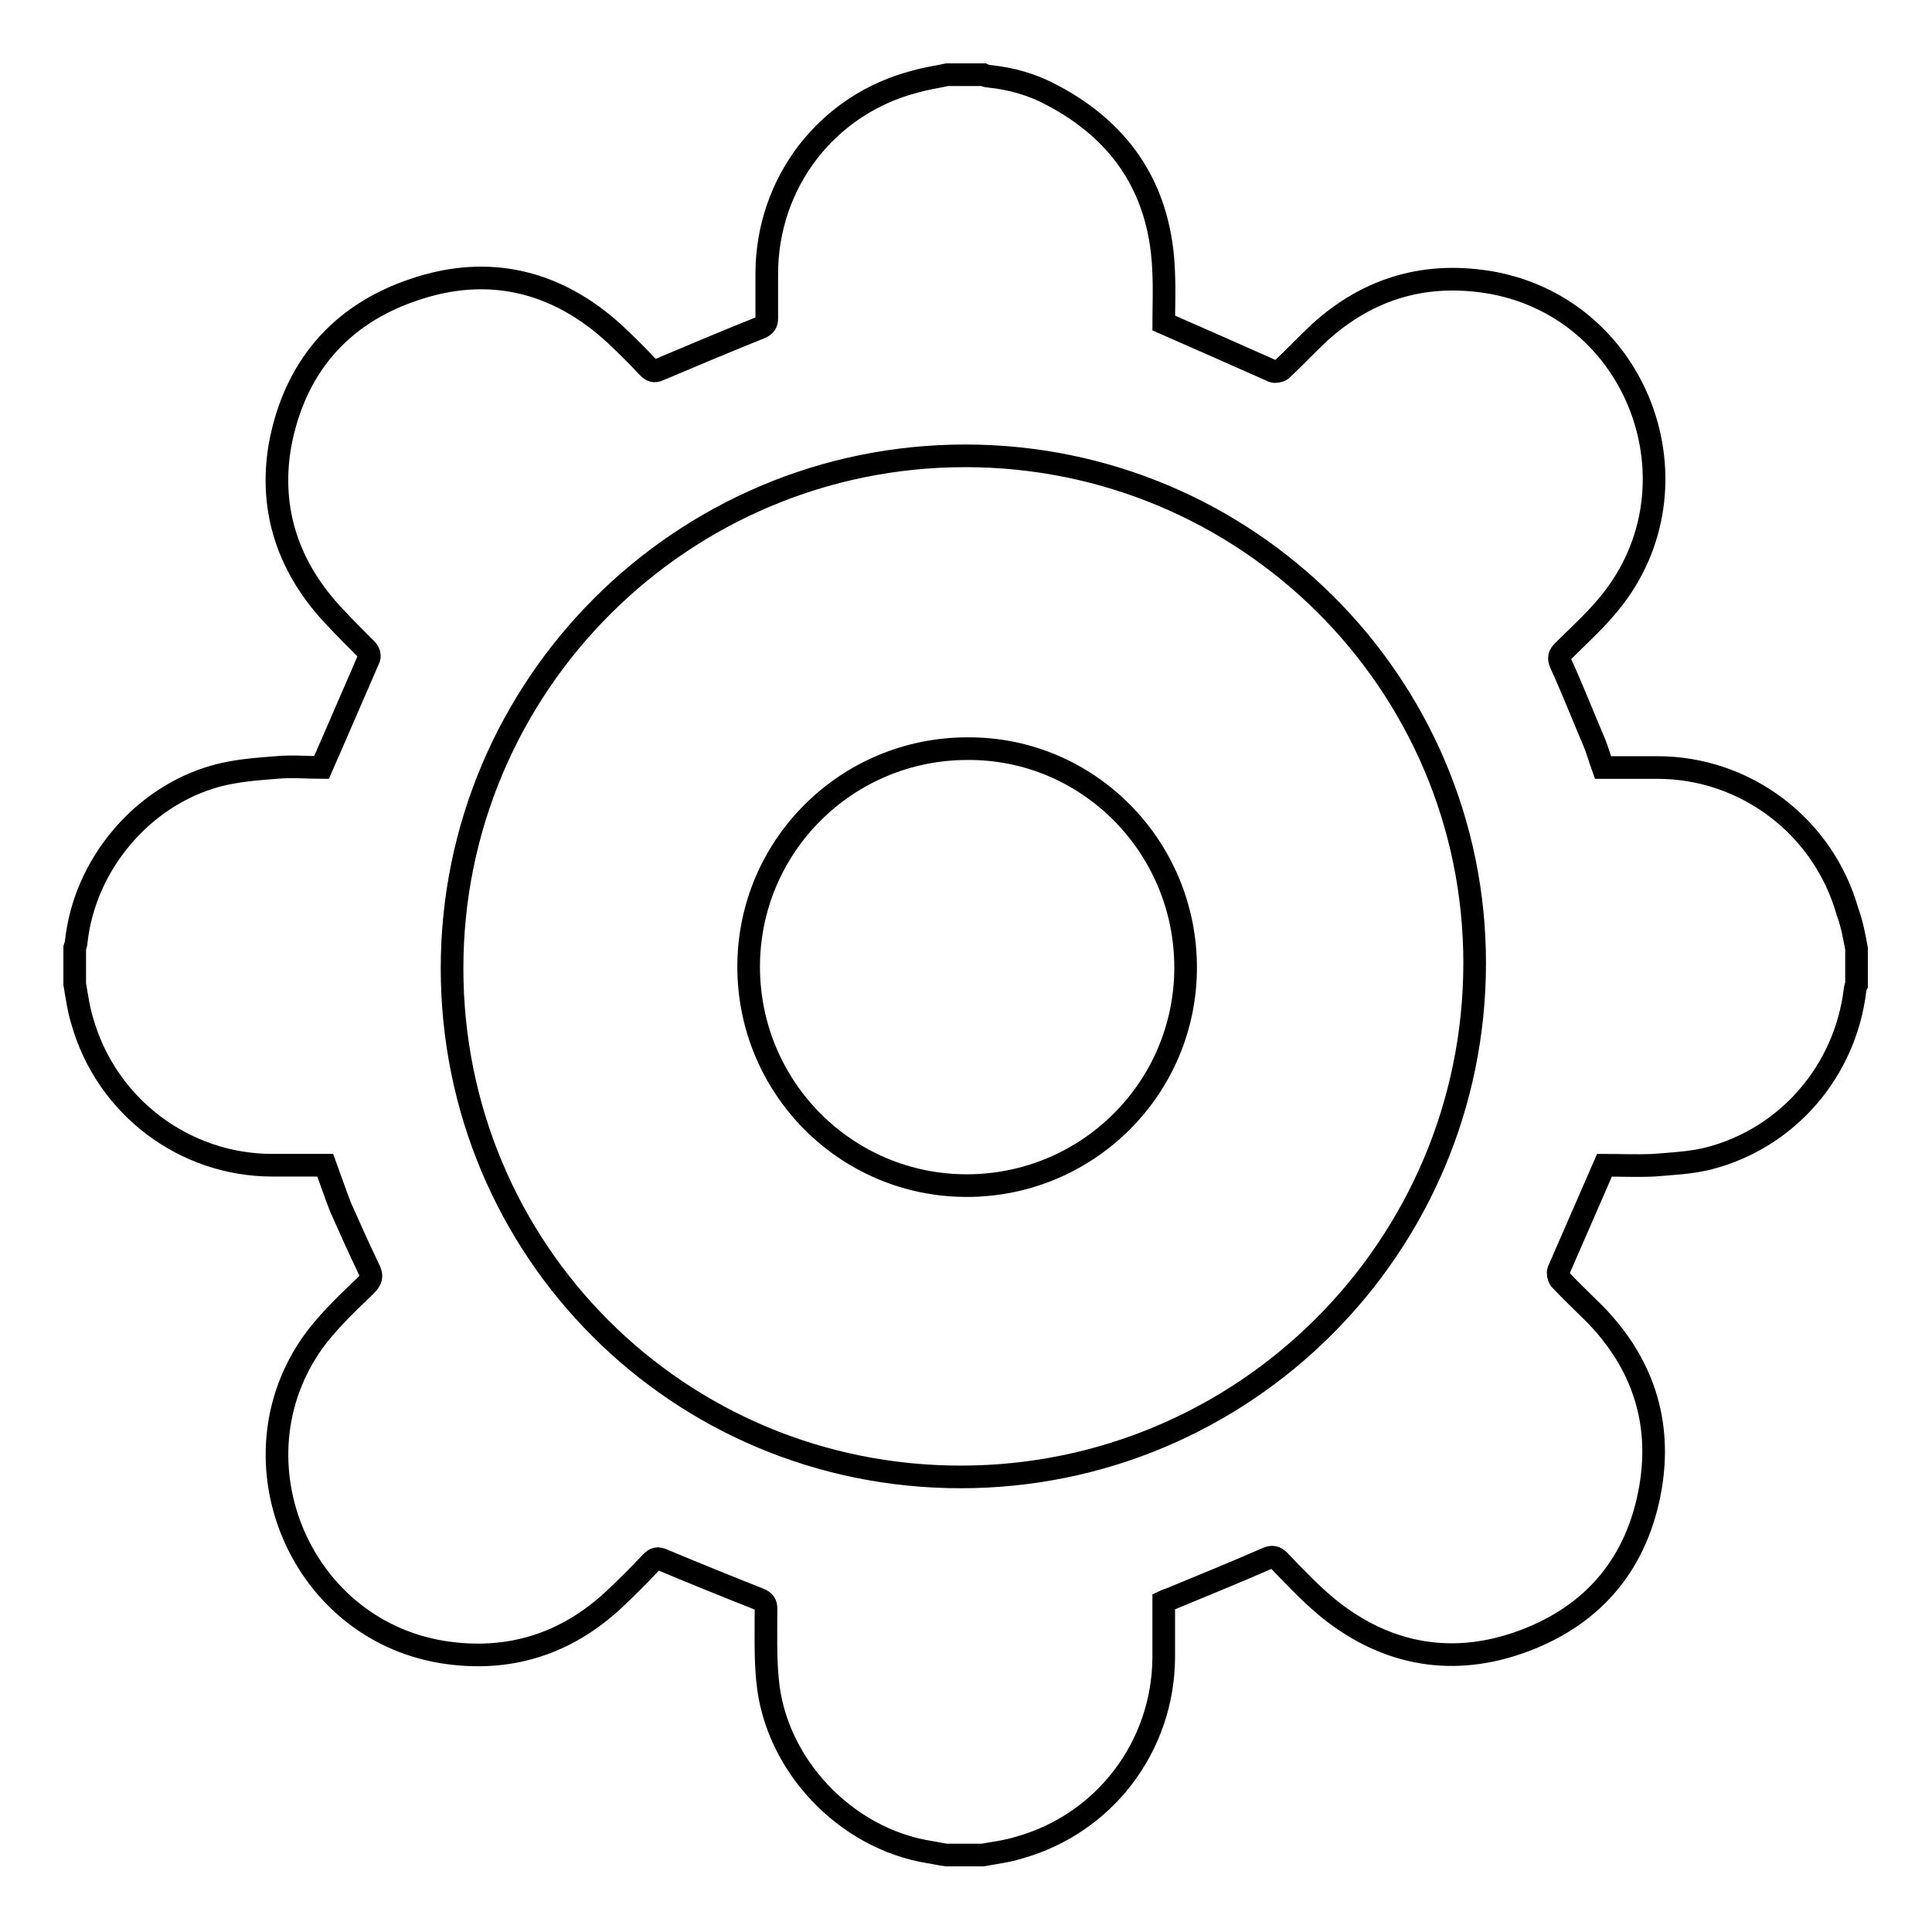 <?xml version="1.0" encoding="utf-8"?>
<!-- Svg Vector Icons : http://www.onlinewebfonts.com/icon -->
<!DOCTYPE svg PUBLIC "-//W3C//DTD SVG 1.1//EN" "http://www.w3.org/Graphics/SVG/1.1/DTD/svg11.dtd">
<svg version="1.1" xmlns="http://www.w3.org/2000/svg" xmlns:xlink="http://www.w3.org/1999/xlink" x="0px" y="0px" viewBox="0 0 256 256" enable-background="new 0 0 256 256" xml:space="preserve">
<g> <path stroke-width="3" fill-opacity="0" stroke="#000000"  d="M246,125.7v4.8c-0.1,0.2-0.2,0.5-0.2,0.7c-1.3,10.7-8.9,19.6-19.4,22.3c-2.4,0.6-4.9,0.7-7.3,0.9 c-2.3,0.1-4.5,0-6.5,0c-2.1,4.8-4.1,9.4-6.1,14c-0.1,0.3,0,0.8,0.2,1.1c1.5,1.6,3.1,3.1,4.7,4.7c6.2,6.4,8.8,14.1,7.3,22.9 c-1.7,9.9-7.4,16.8-16.7,20.3c-9.3,3.5-18.2,2-26-4.3c-2.3-1.9-4.4-4.1-6.5-6.3c-0.5-0.5-0.9-0.6-1.6-0.3 c-4.1,1.8-8.3,3.5-12.4,5.2c-0.4,0.2-0.9,0.3-1.3,0.5c0,2.5,0,5,0,7.5c-0.1,11.7-7.8,21.9-19.1,25.1c-1.6,0.5-3.2,0.7-4.9,1h-4.8 c-0.8-0.1-1.6-0.3-2.3-0.4c-11.1-1.8-20.4-11.6-21.4-22.8c-0.3-3.1-0.2-6.2-0.2-9.4c0-0.7-0.2-1-0.9-1.3c-4.3-1.7-8.5-3.4-12.8-5.2 c-0.7-0.3-1-0.2-1.5,0.3c-1.6,1.7-3.2,3.3-4.9,4.9c-6.4,6-14.1,8.4-22.8,7c-19.4-3.2-28.5-26.4-16.5-41.9c1.9-2.4,4.1-4.5,6.3-6.6 c0.8-0.8,1-1.3,0.4-2.4c-1.3-2.7-2.5-5.4-3.7-8.1c-0.7-1.8-1.3-3.6-2-5.5c-2.3,0-4.7,0-7,0c-11.7,0-22-7.8-25.2-19.1 c-0.5-1.6-0.7-3.2-1-4.9v-4.8c0.1-0.3,0.2-0.6,0.2-0.8c1.1-10.2,8.7-19.3,18.6-22c2.6-0.7,5.3-0.9,7.9-1.1c2.1-0.2,4.3,0,6,0 c2.2-5,4.2-9.7,6.3-14.5c0.1-0.3,0-0.8-0.3-1.1c-1.4-1.4-2.8-2.8-4.2-4.3c-6.1-6.4-8.8-14.1-7.3-22.8C39,48.8,45,41.7,54.8,38.4 c9.9-3.4,19-1.2,26.7,5.9c1.5,1.4,3,2.9,4.4,4.4c0.4,0.4,0.8,0.6,1.4,0.3c4.5-1.9,9-3.8,13.5-5.6c0.6-0.3,0.8-0.6,0.8-1.2 c0-2,0-3.9,0-5.9c0-12.1,8-22.5,19.7-25.5c1.4-0.4,2.8-0.6,4.2-0.9h4.8c0.2,0.1,0.5,0.2,0.7,0.2c3,0.3,5.8,1.1,8.4,2.5 c9.5,5,14.5,12.9,14.8,23.7c0.1,2.3,0,4.6,0,6.5c5,2.2,9.8,4.3,14.5,6.4c0.3,0.1,0.8,0,1.1-0.2c1.7-1.6,3.3-3.3,5-4.9 c6.6-6,14.3-8.2,23.1-6.6c19.8,3.8,28.1,27.9,14.8,43.1c-1.7,2-3.7,3.8-5.6,5.7c-0.5,0.5-0.6,0.9-0.3,1.6c1.6,3.5,3,7.1,4.5,10.6 c0.4,1,0.7,2.1,1.1,3.2c2.4,0,4.8,0,7.2,0c11.7,0,22,7.8,25.2,19.1C245.4,122.4,245.7,124.1,246,125.7L246,125.7z M195.4,127.6 c0-37.1-30.2-67.2-67.5-67.2c-37.5,0-68,30.4-68,67.9c0,37.4,30,67.4,67.4,67.4C164.9,195.7,195.4,165.2,195.4,127.6z"/> <path stroke-width="3" fill-opacity="0" stroke="#000000"  d="M157.1,128.2c0,16-13,28.9-29,28.9c-16,0-28.9-13-28.9-29c0-16,13-28.9,29-28.9 C144.2,99.1,157.1,112.2,157.1,128.2z"/></g>
</svg>